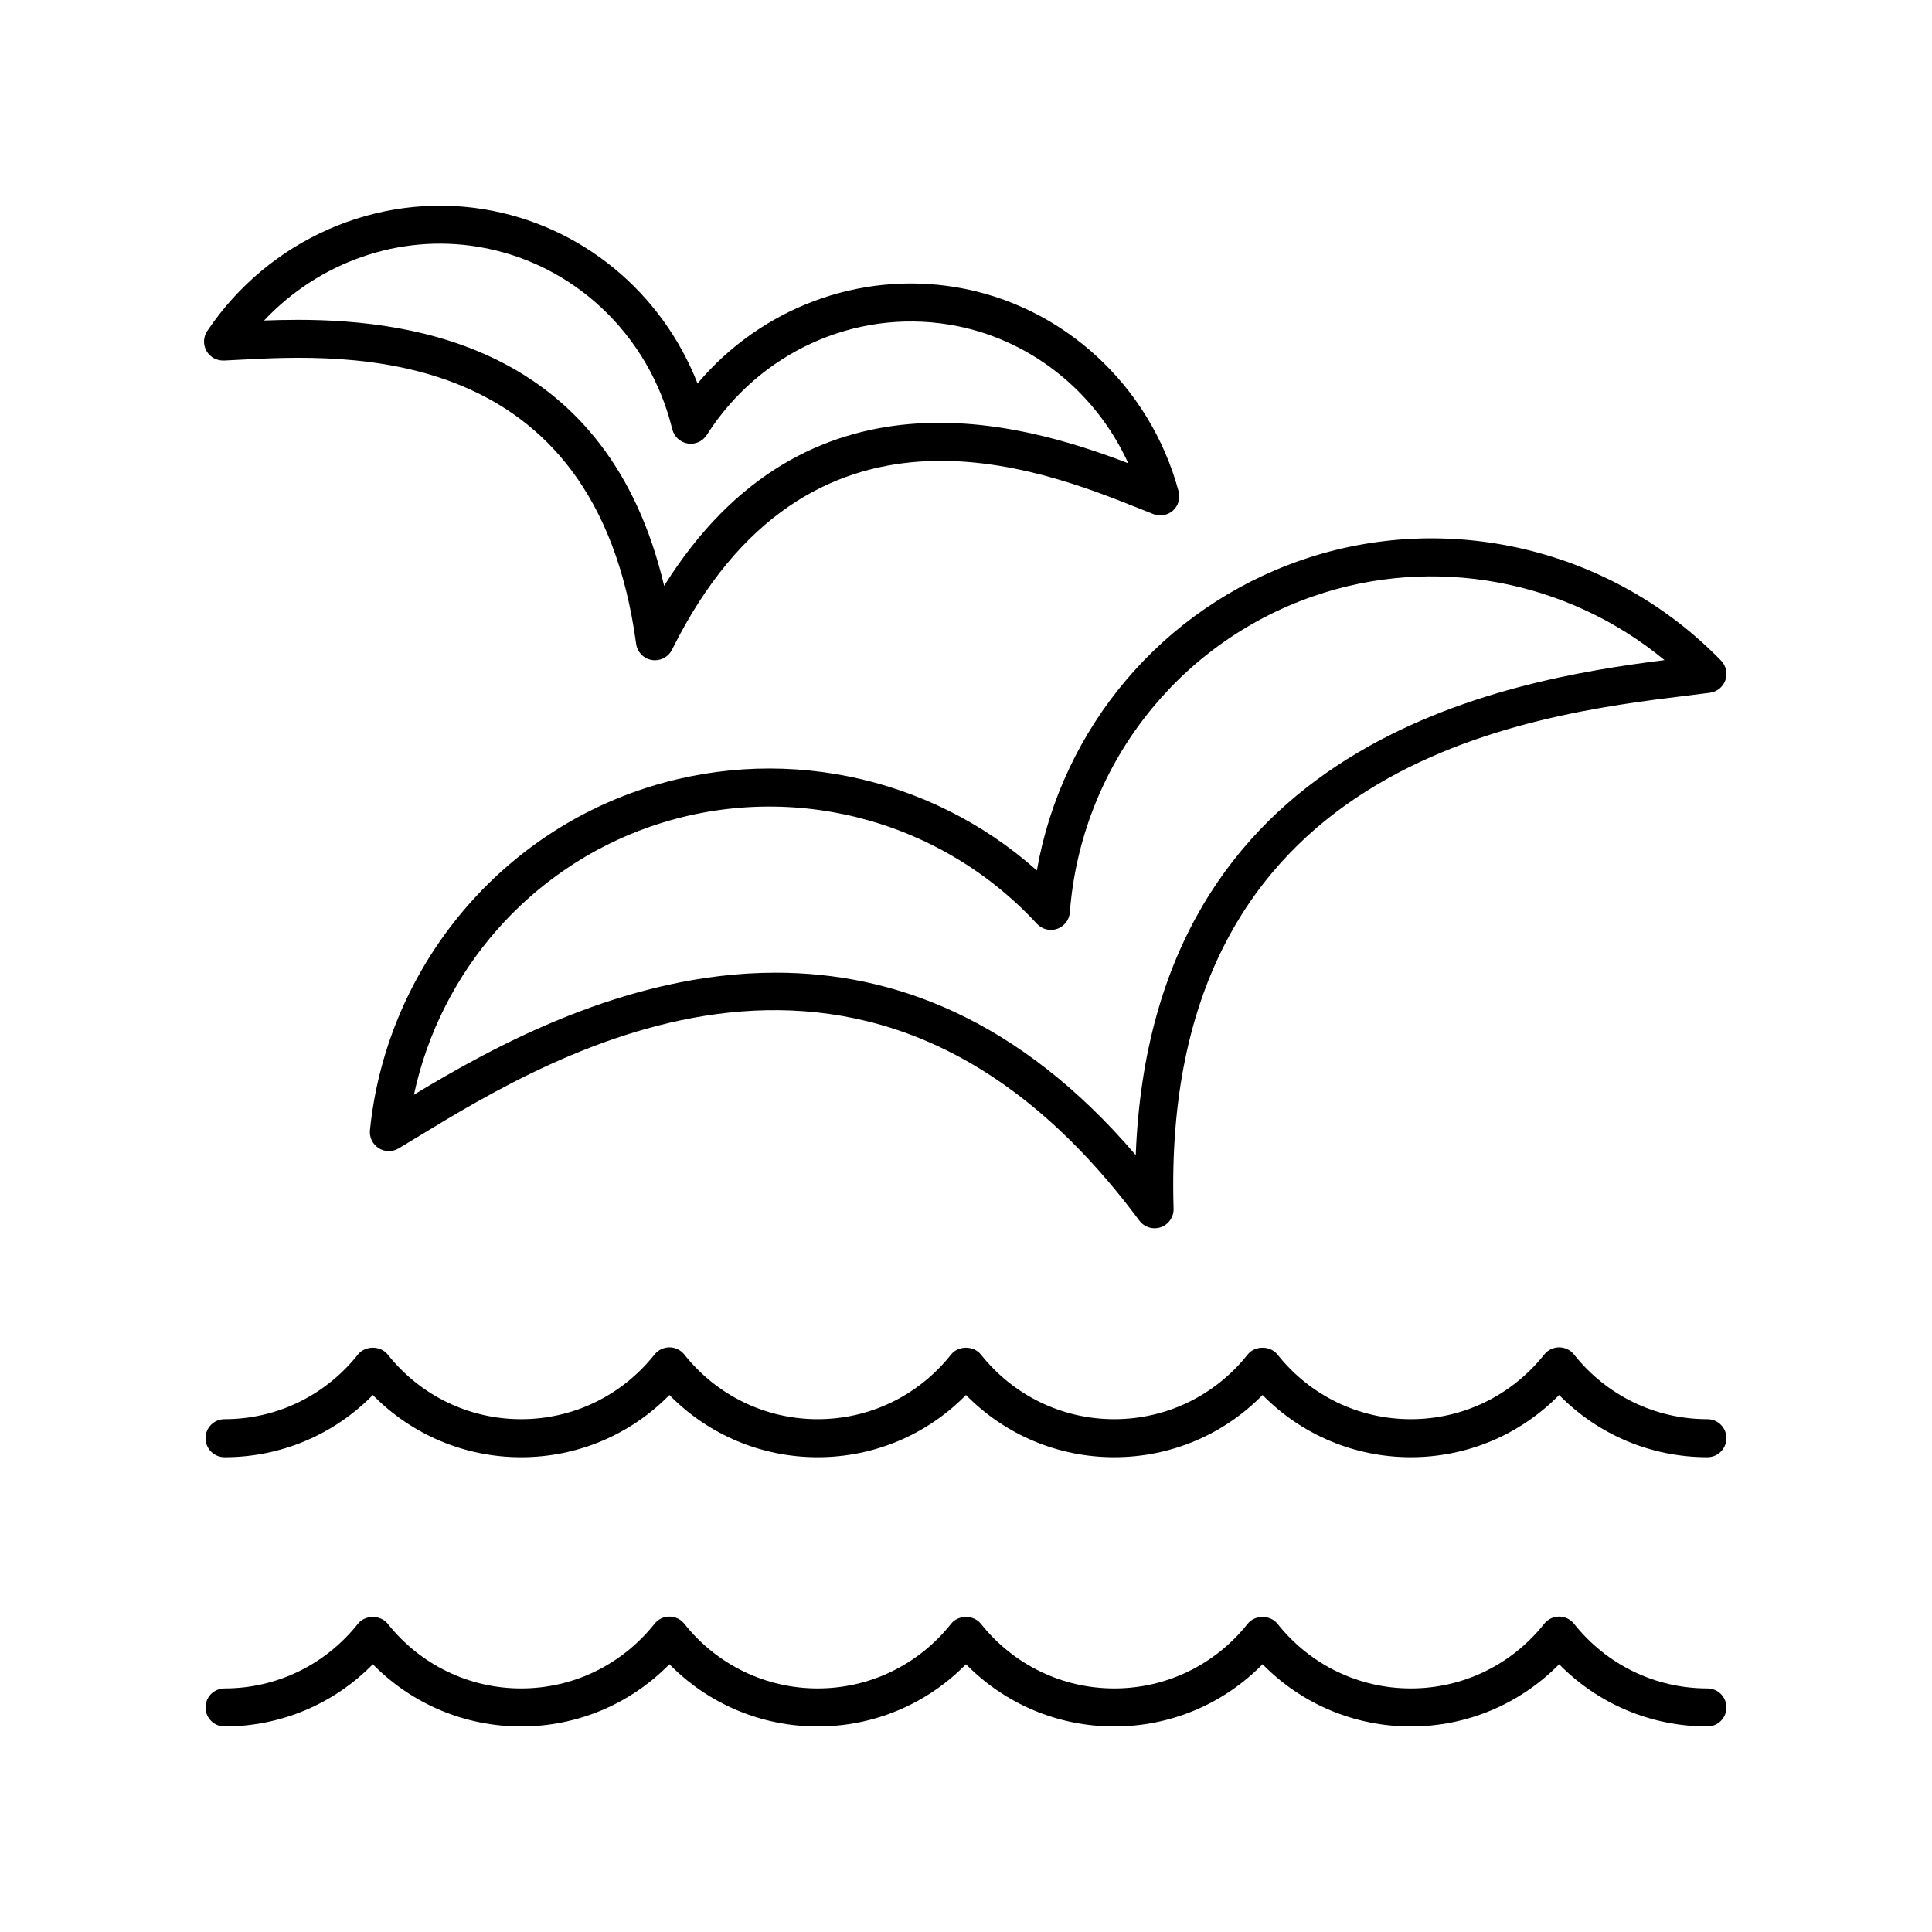 <?xml version="1.0" encoding="UTF-8"?>
<!-- Uploaded to: SVG Repo, www.svgrepo.com, Generator: SVG Repo Mixer Tools -->
<svg fill="#000000" width="800px" height="800px" version="1.1" viewBox="144 144 512 512" xmlns="http://www.w3.org/2000/svg">
 <g>
  <path d="m203.34 239.55 4.039-0.203c28.223-1.508 94.359-5.012 105.2 75.266 0.297 2.195 1.988 3.938 4.172 4.297 0.277 0.043 0.551 0.066 0.82 0.066 1.891 0 3.652-1.062 4.512-2.793 36.082-72.523 97.562-47.938 123.82-37.43l3.754 1.492c1.758 0.684 3.785 0.32 5.195-0.941 1.41-1.273 1.992-3.231 1.5-5.066-7.621-28.219-30.828-49.473-59.125-54.141-25.762-4.246-51.59 5.633-68.375 25.52-9.496-24.223-30.789-41.898-56.535-46.152-28.324-4.66-57.098 7.988-73.391 32.25-1.062 1.578-1.141 3.621-0.211 5.277 0.938 1.652 2.652 2.609 4.625 2.559zm67.344-30.148c25.102 4.144 45.309 23.125 51.477 48.352 0.48 1.957 2.086 3.445 4.074 3.773 2.016 0.336 3.988-0.562 5.074-2.266 13.949-21.902 39.18-33.371 64.285-29.227 20.918 3.453 38.621 17.445 47.41 36.738-28.262-10.82-85.348-27.695-123 32.48-14.824-62.828-65.367-70.492-97.145-70.492-3.16 0-6.141 0.078-8.875 0.184 14.523-15.449 35.781-23.012 56.699-19.543z"/>
  <path d="m591.27 328.32 5.871-0.734c1.891-0.25 3.477-1.539 4.102-3.34 0.625-1.797 0.188-3.797-1.141-5.164-28.762-29.664-72.488-40.109-111.41-26.582-36.719 12.758-63.277 44.383-69.918 82.184-28.648-25.539-69.102-33.879-105.81-21.121-38.918 13.523-66.758 48.828-70.926 89.945-0.191 1.898 0.703 3.738 2.309 4.762 1.613 1.023 3.656 1.047 5.289 0.074l5.062-3.062c36.023-21.934 120.38-73.297 191.23 22.188 0.969 1.309 2.481 2.035 4.043 2.035 0.551 0 1.113-0.09 1.652-0.277 2.082-0.723 3.449-2.715 3.387-4.914-3.633-118.83 94.398-130.86 136.26-135.99zm-146.29 121.79c-31.172-36.461-64.574-48.34-95.379-48.34-39.887 0-75.391 19.957-95.902 32.332 7-32.684 30.676-59.93 62.566-71.012 36.23-12.594 76.477-2.488 102.53 25.73 1.363 1.477 3.473 1.996 5.352 1.344 1.895-0.66 3.219-2.375 3.371-4.375 2.941-38.297 28.25-71.18 64.477-83.766 31.887-11.078 67.355-4.391 93.117 16.914-42.105 5.336-135.89 21.16-140.13 131.17z"/>
  <path d="m596.48 520.1c-13.816 0-26.699-6.246-35.352-17.137-0.953-1.203-2.41-1.902-3.945-1.902s-2.988 0.699-3.945 1.902c-8.656 10.891-21.539 17.137-35.355 17.137-13.816 0-26.695-6.246-35.344-17.137-1.91-2.406-5.984-2.406-7.891 0-8.648 10.891-21.535 17.137-35.352 17.137-13.816 0-26.699-6.246-35.355-17.137-1.918-2.406-5.984-2.406-7.891 0-8.652 10.891-21.535 17.137-35.352 17.137s-26.699-6.246-35.352-17.137c-0.953-1.203-2.41-1.902-3.945-1.902s-2.988 0.699-3.945 1.902c-8.656 10.891-21.535 17.137-35.352 17.137s-26.699-6.246-35.355-17.137c-1.918-2.406-5.984-2.406-7.891 0-8.648 10.891-21.535 17.137-35.352 17.137-2.785 0-5.039 2.254-5.039 5.039 0 2.781 2.254 5.039 5.039 5.039 14.918 0 28.945-5.945 39.297-16.48 10.363 10.543 24.383 16.48 39.301 16.48 14.914 0 28.934-5.941 39.297-16.48 10.352 10.539 24.379 16.48 39.297 16.48 14.918-0.004 28.945-5.945 39.297-16.484 10.363 10.543 24.383 16.48 39.301 16.48 14.922 0 28.941-5.941 39.293-16.48 10.363 10.539 24.383 16.48 39.297 16.48 14.918 0 28.941-5.941 39.301-16.48 10.348 10.539 24.375 16.48 39.293 16.48 2.785 0 5.039-2.254 5.039-5.039 0-2.781-2.254-5.035-5.039-5.035z"/>
  <path d="m596.48 591.45c-13.816 0-26.699-6.246-35.352-17.137-0.953-1.203-2.41-1.902-3.945-1.902s-2.988 0.699-3.945 1.902c-8.652 10.891-21.539 17.137-35.355 17.137-13.809 0-26.695-6.246-35.344-17.137-1.91-2.406-5.984-2.406-7.891 0-8.652 10.891-21.539 17.137-35.352 17.137-13.816 0-26.699-6.246-35.355-17.137-1.918-2.406-5.984-2.406-7.891 0-8.652 10.891-21.535 17.137-35.352 17.137s-26.699-6.246-35.352-17.137c-0.953-1.203-2.41-1.902-3.945-1.902s-2.988 0.699-3.945 1.902c-8.656 10.891-21.539 17.137-35.352 17.137-13.816 0-26.699-6.246-35.355-17.137-1.918-2.406-5.984-2.406-7.891 0-8.648 10.891-21.535 17.137-35.352 17.137-2.785 0-5.039 2.254-5.039 5.039 0 2.781 2.254 5.039 5.039 5.039 14.918 0 28.941-5.941 39.297-16.48 10.363 10.535 24.391 16.48 39.301 16.48 14.914 0 28.934-5.945 39.297-16.48 10.355 10.539 24.379 16.48 39.297 16.48s28.938-5.941 39.297-16.484c10.359 10.539 24.387 16.484 39.301 16.484 14.918 0 28.941-5.941 39.293-16.48 10.359 10.539 24.379 16.48 39.293 16.48 14.914 0 28.941-5.945 39.301-16.48 10.355 10.539 24.379 16.48 39.297 16.48 2.785 0 5.039-2.254 5.039-5.039 0-2.781-2.254-5.039-5.039-5.039z"/>
 </g>
</svg>